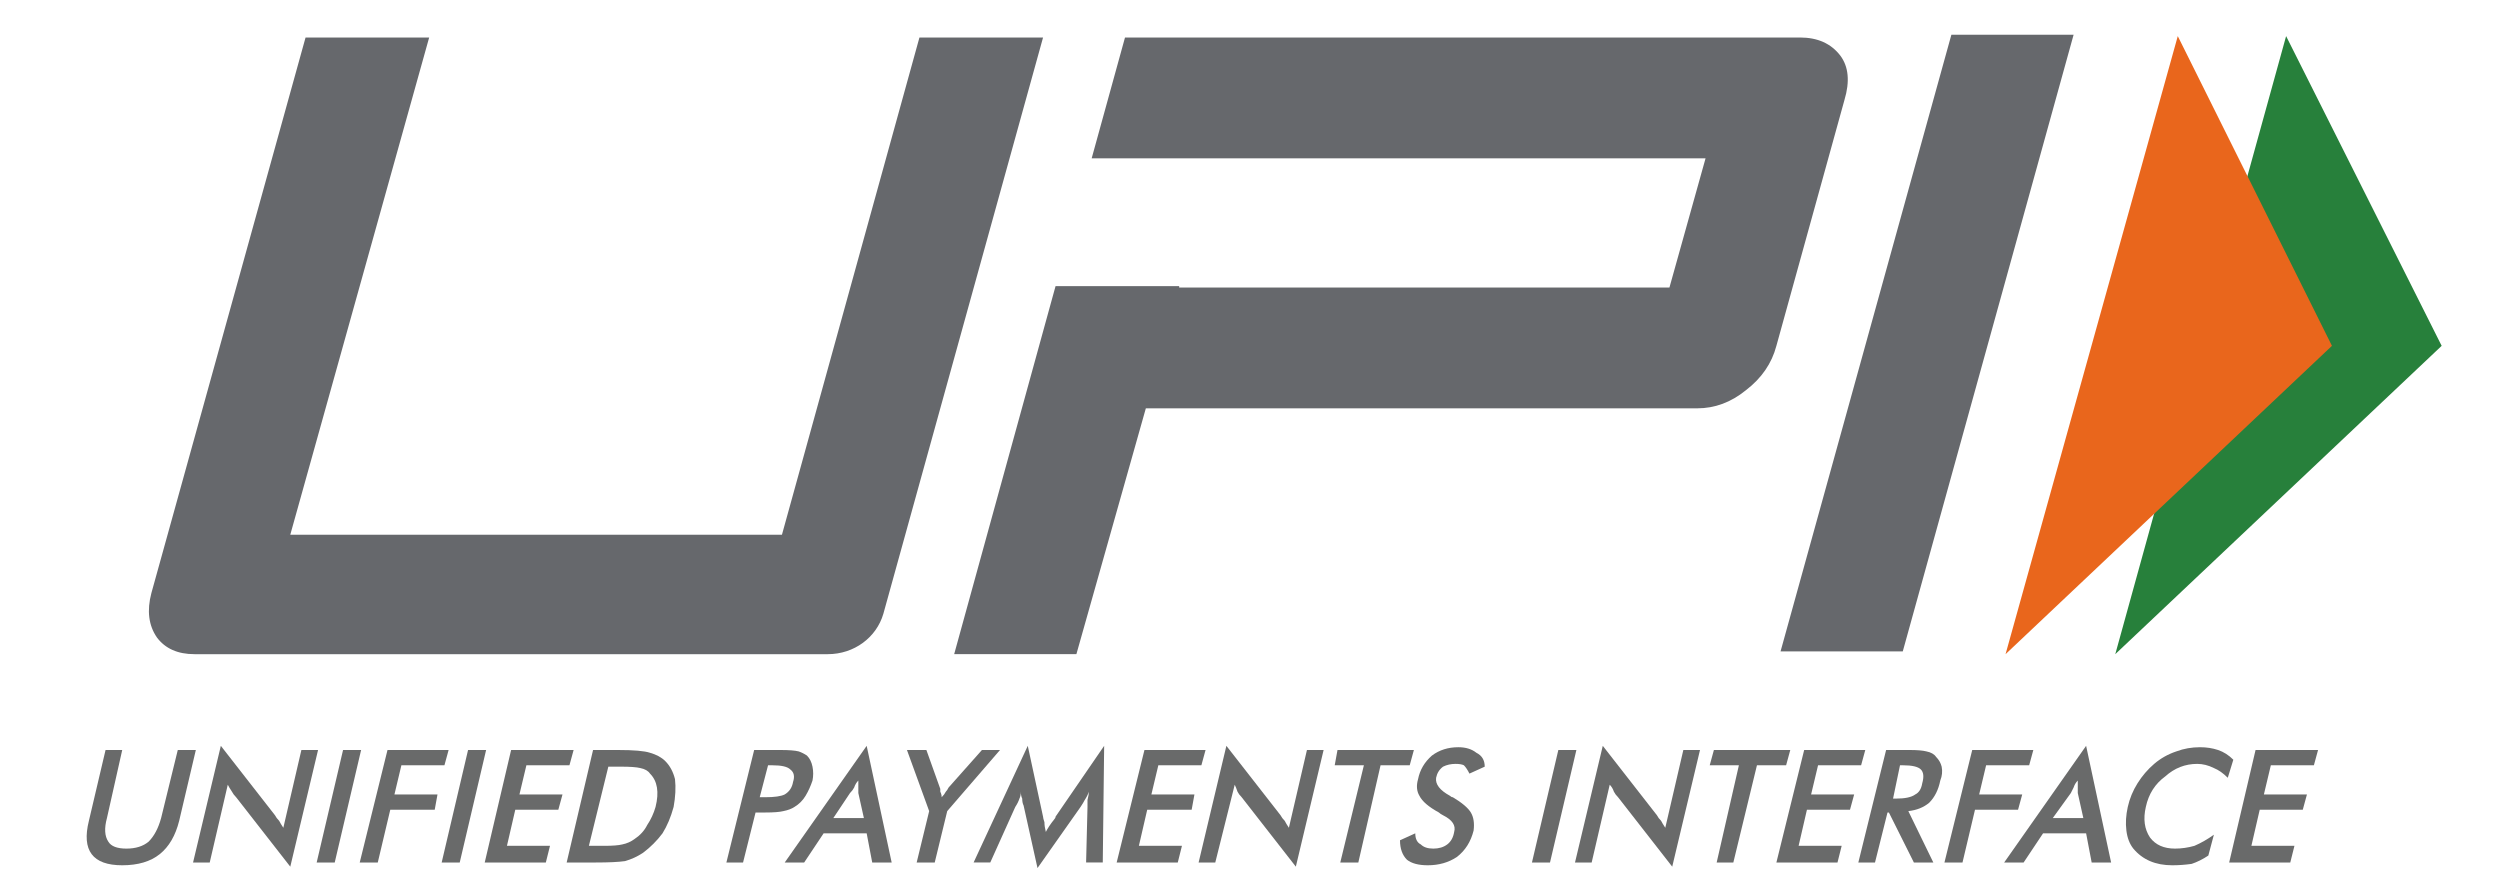 <?xml version="1.0" encoding="UTF-8"?> <svg xmlns="http://www.w3.org/2000/svg" version="1.2" viewBox="0 0 180 64" width="180" height="64"><title>UPI-Logo</title><style> .s0 { fill: #696a6a } .s1 { fill: #66686c } .s2 { fill: #27803b } .s3 { fill: #e9661c } </style><g id="g24"><g id="g30"><path id="path32" class="s0" d="m7.6 54h1.2l-1.1 4.9q-0.3 1.1 0.1 1.7 0.3 0.5 1.3 0.5 1 0 1.6-0.5 0.6-0.6 0.9-1.7l1.2-4.9h1.3l-1.2 5.1q-0.4 1.6-1.4 2.4-1 0.8-2.7 0.8-1.6 0-2.2-0.8-0.6-0.8-0.2-2.4z"></path></g><g id="g34"><path id="path36" class="s0" d="m13.9 62.1l2-8.4 3.9 5q0.1 0.2 0.3 0.4 0.1 0.2 0.3 0.5l1.3-5.6h1.2l-2 8.4-3.9-5q-0.2-0.2-0.3-0.4-0.2-0.3-0.3-0.5l-1.3 5.6z"></path></g><g id="g38"><path id="path40" class="s0" d="m22.8 62.1l1.9-8.1h1.3l-1.9 8.1z"></path></g><g id="g42"><path id="path44" class="s0" d="m25.9 62.1l2-8.1h4.4l-0.3 1.1h-3.1l-0.5 2.1h3.1l-0.2 1.1h-3.2l-0.9 3.8z"></path></g><g id="g46"><path id="path48" class="s0" d="m31.8 62.1l1.9-8.1h1.3l-1.9 8.1z"></path></g><g id="g50"><path id="path52" class="s0" d="m34.9 62.1l1.9-8.1h4.5l-0.3 1.1h-3.1l-0.5 2.1h3.1l-0.3 1.1h-3.1l-0.6 2.6h3.1l-0.3 1.2z"></path></g><g id="g54"><path id="path56" class="s0" d="m40.8 62.1l1.9-8.1h1.8q1.7 0 2.3 0.2 0.7 0.2 1.1 0.6 0.5 0.5 0.7 1.3 0.1 0.9-0.1 2-0.3 1.1-0.8 1.9-0.6 0.8-1.4 1.4-0.6 0.4-1.3 0.6-0.7 0.1-2.1 0.1h-0.4zm1.6-1.2h1.1q0.9 0 1.3-0.1 0.5-0.1 0.9-0.4 0.6-0.4 0.9-1 0.4-0.6 0.6-1.3 0.2-0.8 0.1-1.4-0.1-0.6-0.5-1-0.2-0.3-0.7-0.4-0.4-0.1-1.4-0.1h-0.5-0.4z"></path></g><g id="g58"><path id="path60" class="s0" d="m54.4 58.5l-0.9 3.6h-1.2l2-8.1h1.9q0.9 0 1.3 0.1 0.3 0.1 0.6 0.3 0.3 0.3 0.4 0.8 0.1 0.5 0 1-0.2 0.6-0.5 1.1-0.3 0.5-0.8 0.8-0.3 0.2-0.8 0.3-0.4 0.1-1.3 0.1h-0.2zm0.3-1.1h0.4q1 0 1.4-0.2 0.5-0.3 0.6-0.9 0.2-0.6-0.2-0.9-0.3-0.3-1.3-0.3h-0.3z"></path></g><g id="g62"><path id="path64" class="s0" d="m62.8 62.1l-0.4-2.1h-3.1l-1.4 2.1h-1.4l5.9-8.4 1.8 8.4zm-2.8-3.2h2.2l-0.4-1.8q0-0.2 0-0.4 0-0.3 0-0.5-0.2 0.2-0.3 0.5-0.1 0.2-0.3 0.4z"></path></g><g id="g66"><path id="path68" class="s0" d="m66 62.1l0.9-3.7-1.6-4.4h1.4l1 2.8q0 0.1 0 0.2 0.1 0.2 0.1 0.4 0.2-0.2 0.3-0.4 0.1-0.1 0.2-0.3l2.4-2.7h1.3l-3.8 4.4-0.9 3.7z"></path></g><g id="g70"><path id="path72" class="s0" d="m78.3 58.1q0-0.1 0-0.5 0.1-0.4 0.1-0.6-0.1 0.3-0.3 0.6-0.1 0.2-0.3 0.5l-3.1 4.4-1-4.5q-0.1-0.2-0.1-0.5-0.1-0.2-0.1-0.5 0 0.3-0.1 0.5-0.1 0.3-0.3 0.6l-1.8 4h-1.2l3.9-8.4 1.1 5.1q0 0.1 0.1 0.4 0 0.3 0.1 0.7 0.2-0.4 0.6-0.9 0.1-0.1 0.1-0.2l3.5-5.1-0.1 8.4h-1.2z"></path></g><g id="g74"><path id="path76" class="s0" d="m80.4 62.1l2-8.1h4.4l-0.3 1.1h-3.1l-0.5 2.1h3.1l-0.2 1.1h-3.2l-0.6 2.6h3.1l-0.3 1.2z"></path></g><g id="g78"><path id="path80" class="s0" d="m86.3 62.1l2-8.4 3.9 5q0.1 0.2 0.3 0.4 0.1 0.2 0.3 0.5l1.3-5.6h1.2l-2 8.4-3.9-5q-0.2-0.2-0.3-0.4-0.1-0.3-0.2-0.5l-1.4 5.6z"></path></g><g id="g82"><path id="path84" class="s0" d="m99.4 55.1l-1.6 7h-1.3l1.7-7h-2.1l0.2-1.1h5.5l-0.3 1.1z"></path></g><g id="g86"><path id="path88" class="s0" d="m100.8 60.5l1.1-0.5q0 0.6 0.4 0.8 0.3 0.3 0.9 0.3 0.6 0 1-0.3 0.4-0.3 0.5-0.9 0.2-0.7-0.8-1.2-0.2-0.1-0.3-0.2-1.1-0.6-1.4-1.2-0.3-0.5-0.1-1.2 0.2-1 1-1.7 0.8-0.6 1.9-0.6 0.8 0 1.3 0.4 0.6 0.3 0.6 1l-1.1 0.5q-0.2-0.4-0.4-0.6-0.2-0.1-0.6-0.1-0.5 0-0.9 0.2-0.4 0.3-0.5 0.8-0.1 0.7 1 1.3 0.1 0.1 0.2 0.1 1 0.6 1.3 1.1 0.3 0.5 0.2 1.3-0.3 1.2-1.2 1.9-0.9 0.6-2.1 0.6-1 0-1.5-0.4-0.5-0.5-0.5-1.4z"></path></g><g id="g90"><path id="path92" class="s0" d="m110.3 62.1l1.9-8.1h1.3l-1.9 8.1z"></path></g><g id="g94"><path id="path96" class="s0" d="m113.4 62.1l2-8.4 3.9 5q0.1 0.2 0.3 0.4 0.1 0.2 0.3 0.5l1.3-5.6h1.2l-2 8.4-3.9-5q-0.2-0.2-0.3-0.4-0.1-0.3-0.3-0.5l-1.3 5.6z"></path></g><g id="g98"><path id="path100" class="s0" d="m126.5 55.1l-1.7 7h-1.2l1.6-7h-2.1l0.3-1.1h5.5l-0.3 1.1z"></path></g><g id="g102"><path id="path104" class="s0" d="m127.9 62.1l2-8.1h4.4l-0.3 1.1h-3.1l-0.5 2.1h3.1l-0.3 1.1h-3.1l-0.6 2.6h3.1l-0.3 1.2z"></path></g><g id="g106"><path id="path108" class="s0" d="m135.9 58.5l-0.9 3.6h-1.2l2-8.1h1.7q0.8 0 1.2 0.1 0.5 0.1 0.7 0.4 0.3 0.3 0.4 0.7 0.1 0.5-0.1 1-0.2 1-0.8 1.6-0.6 0.5-1.5 0.6l1.8 3.7h-1.4l-1.8-3.6zm0.4-1h0.2q1 0 1.4-0.3 0.4-0.2 0.5-0.8 0.2-0.7-0.1-1-0.3-0.3-1.3-0.3h-0.2z"></path></g><g id="g110"><path id="path112" class="s0" d="m140 62.1l2-8.1h4.4l-0.3 1.1h-3.1l-0.5 2.1h3.1l-0.3 1.1h-3.1l-0.9 3.8z"></path></g><g id="g114"><path id="path116" class="s0" d="m150.6 62.1l-0.4-2.1h-3.1l-1.4 2.1h-1.4l5.9-8.4 1.8 8.4zm-2.8-3.2h2.2l-0.4-1.8q0-0.2 0-0.4 0-0.3 0-0.5-0.2 0.2-0.3 0.5-0.1 0.2-0.2 0.4z"></path></g><g id="g118"><path id="path120" class="s0" d="m160.4 56q-0.5-0.5-1-0.7-0.6-0.3-1.2-0.3-1.3 0-2.3 0.9-1.1 0.8-1.4 2.2-0.3 1.3 0.3 2.2 0.6 0.8 1.8 0.8 0.7 0 1.4-0.2 0.7-0.3 1.4-0.8l-0.4 1.5q-0.6 0.4-1.2 0.6-0.7 0.1-1.4 0.1-0.9 0-1.6-0.3-0.7-0.3-1.2-0.9-0.4-0.5-0.5-1.3-0.1-0.8 0.1-1.7 0.2-0.9 0.7-1.7 0.5-0.8 1.2-1.4 0.7-0.6 1.6-0.9 0.8-0.3 1.7-0.3 0.7 0 1.3 0.2 0.6 0.2 1.1 0.7z"></path></g><g id="g122"><path id="path124" class="s0" d="m160.5 62.1l1.9-8.1h4.5l-0.3 1.1h-3.1l-0.5 2.1h3.1l-0.3 1.1h-3.1l-0.6 2.6h3.1l-0.3 1.2z"></path></g><g id="g126"><path id="path128" class="s1" d="m137 46.9h-8.8l12.3-44.4h8.8z"></path></g><g id="g130"><path id="path132" class="s1" d="m132.5 4q-1-1.3-2.9-1.3h-48.6l-2.4 8.7h8.9 35.3l-2.6 9.3h-35.3v-0.1h-8.9l-7.3 26.5h8.8l5-17.7h39.7q1.9 0 3.5-1.3 1.7-1.3 2.2-3.2l4.9-17.7q0.6-2-0.3-3.2z"></path></g><g id="g134"><path id="path136" class="s1" d="m63.6 44.2c-0.5 1.7-2.1 2.9-4 2.9h-45.6q-1.8 0-2.7-1.2-0.9-1.3-0.4-3.2l11.1-40h8.9l-10 35.8h35.4l9.9-35.8h8.9z"></path></g><g id="g138"><path id="path140" class="s2" d="m164.6 2.6l11.2 22.3-23.5 22.2z"></path></g><g id="g142"><path id="path144" class="s3" d="m156.8 2.6l11.1 22.3-23.5 22.2z"></path></g></g></svg> 
